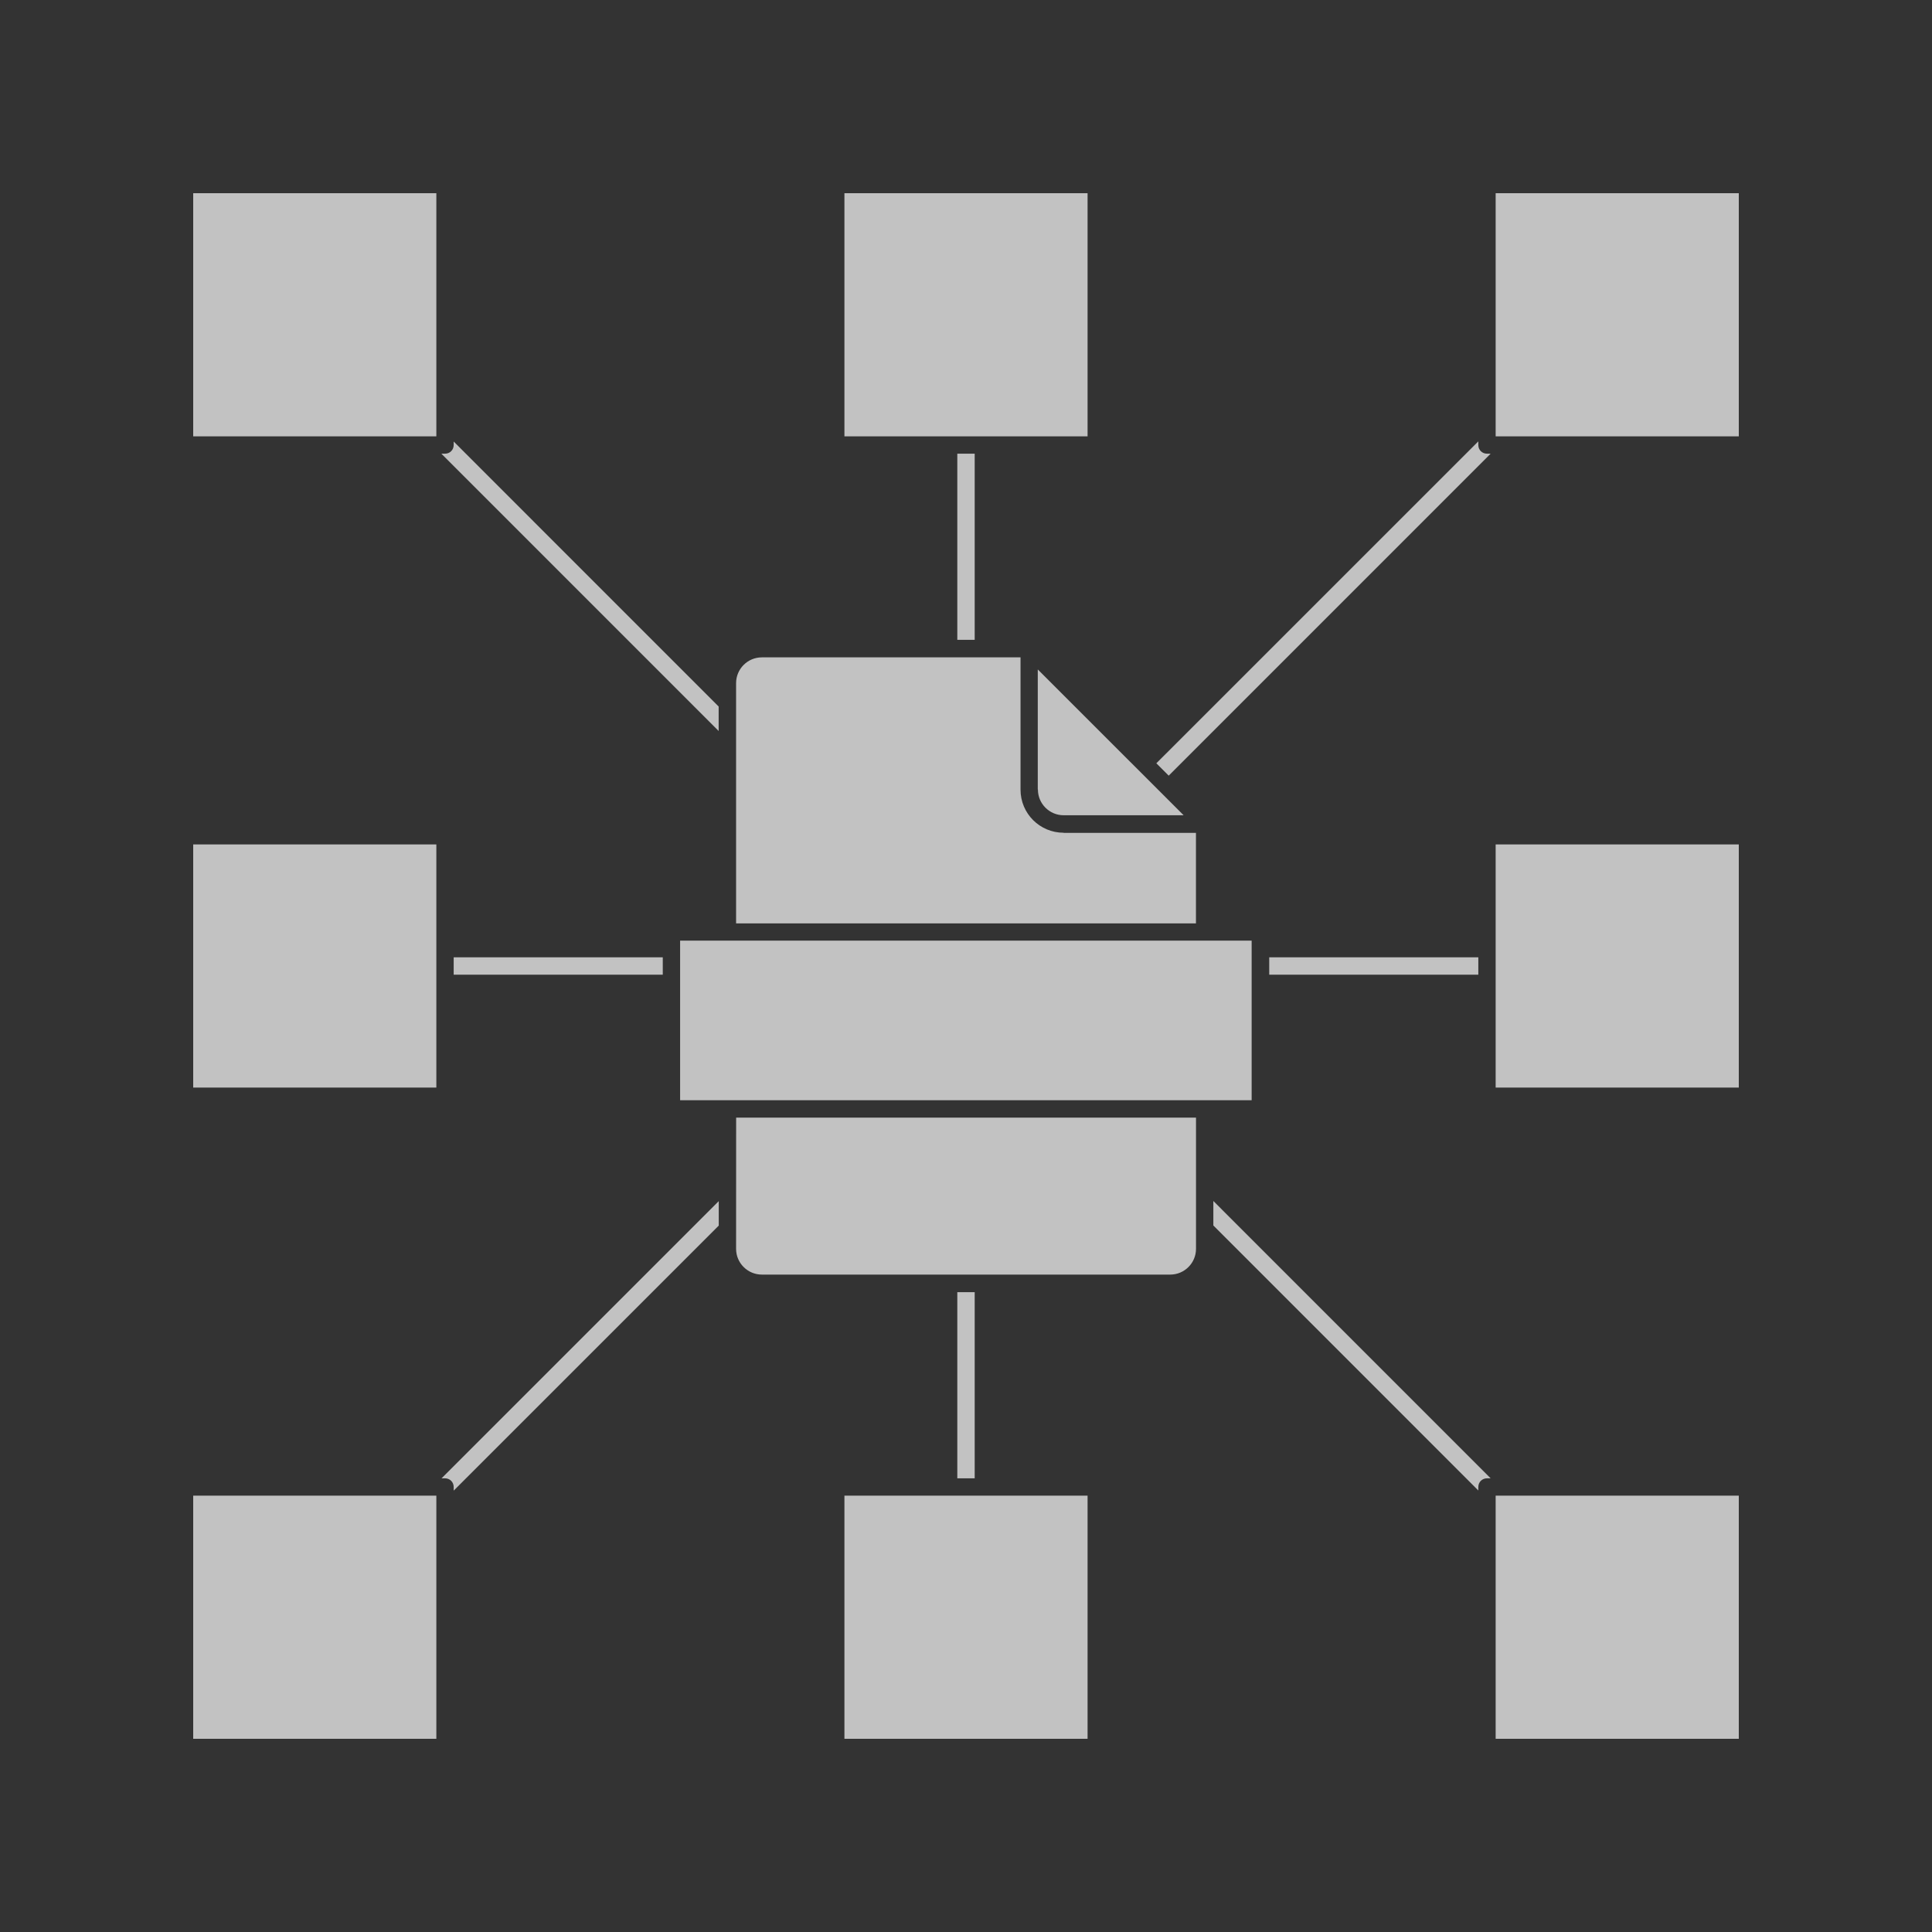 <svg width="40" height="40" viewBox="0 0 40 40" fill="none" xmlns="http://www.w3.org/2000/svg">
<rect x="0" y="0" width="40" height="40" fill="#333333" stroke="none"/>
<path d="M30.607 30.862V30.787C30.607 30.685 30.685 30.607 30.787 30.607H30.862L25.121 24.865V25.372L30.608 30.86L30.607 30.862Z" fill="white" fill-opacity="0.7"/>
<path d="M9.393 9.138V9.213C9.393 9.315 9.315 9.393 9.213 9.393H9.138L14.879 15.135V14.628L9.392 9.14L9.393 9.138Z" fill="white" fill-opacity="0.7"/>
<path d="M30.607 9.214V9.138L23.941 15.803L24.197 16.059L30.862 9.393H30.787C30.685 9.393 30.607 9.315 30.607 9.214Z" fill="white" fill-opacity="0.7"/>
<path d="M9.138 30.607H9.213C9.315 30.607 9.393 30.685 9.393 30.787V30.862L14.881 25.375V24.868L9.139 30.61L9.138 30.607Z" fill="white" fill-opacity="0.7"/>
<path d="M26.278 19.82H30.607V20.18H26.278V19.82Z" fill="white" fill-opacity="0.7"/>
<path d="M9.393 19.82H13.722V20.18H9.393V19.82Z" fill="white" fill-opacity="0.7"/>
<path d="M19.82 9.393H20.18V13.247H19.82V9.393Z" fill="white" fill-opacity="0.7"/>
<path d="M19.82 26.753H20.18V30.607H19.82V26.753Z" fill="white" fill-opacity="0.7"/>
<path d="M15.24 25.857C15.24 26.152 15.482 26.389 15.773 26.389H24.229C24.524 26.389 24.762 26.148 24.762 25.857V23.139H15.241L15.24 25.857Z" fill="white" fill-opacity="0.7"/>
<path d="M22.021 17.241C21.528 17.241 21.129 16.843 21.129 16.35V13.61H15.773C15.478 13.61 15.24 13.851 15.24 14.142V19.118H24.761V17.244H22.021L22.021 17.241Z" fill="white" fill-opacity="0.7"/>
<path d="M21.489 16.347C21.489 16.642 21.73 16.879 22.021 16.879H24.506L21.486 13.86V16.344L21.489 16.347Z" fill="white" fill-opacity="0.7"/>
<path d="M14.081 19.475H25.914V22.779H14.081V19.475Z" fill="white" fill-opacity="0.7"/>
<path d="M4 4H9.034V9.034H4V4Z" fill="white" fill-opacity="0.7"/>
<path d="M30.966 4H36V9.034H30.966V4Z" fill="white" fill-opacity="0.7"/>
<path d="M4 30.966H9.034V36H4V30.966Z" fill="white" fill-opacity="0.7"/>
<path d="M30.966 30.966H36V36H30.966V30.966Z" fill="white" fill-opacity="0.7"/>
<path d="M17.483 4H22.517V9.034H17.483V4Z" fill="white" fill-opacity="0.7"/>
<path d="M17.483 30.966H22.517V36H17.483V30.966Z" fill="white" fill-opacity="0.7"/>
<path d="M4 17.483H9.034V22.517H4V17.483Z" fill="white" fill-opacity="0.7"/>
<path d="M30.966 17.483H36V22.517H30.966V17.483Z" fill="white" fill-opacity="0.7"/>
</svg>
